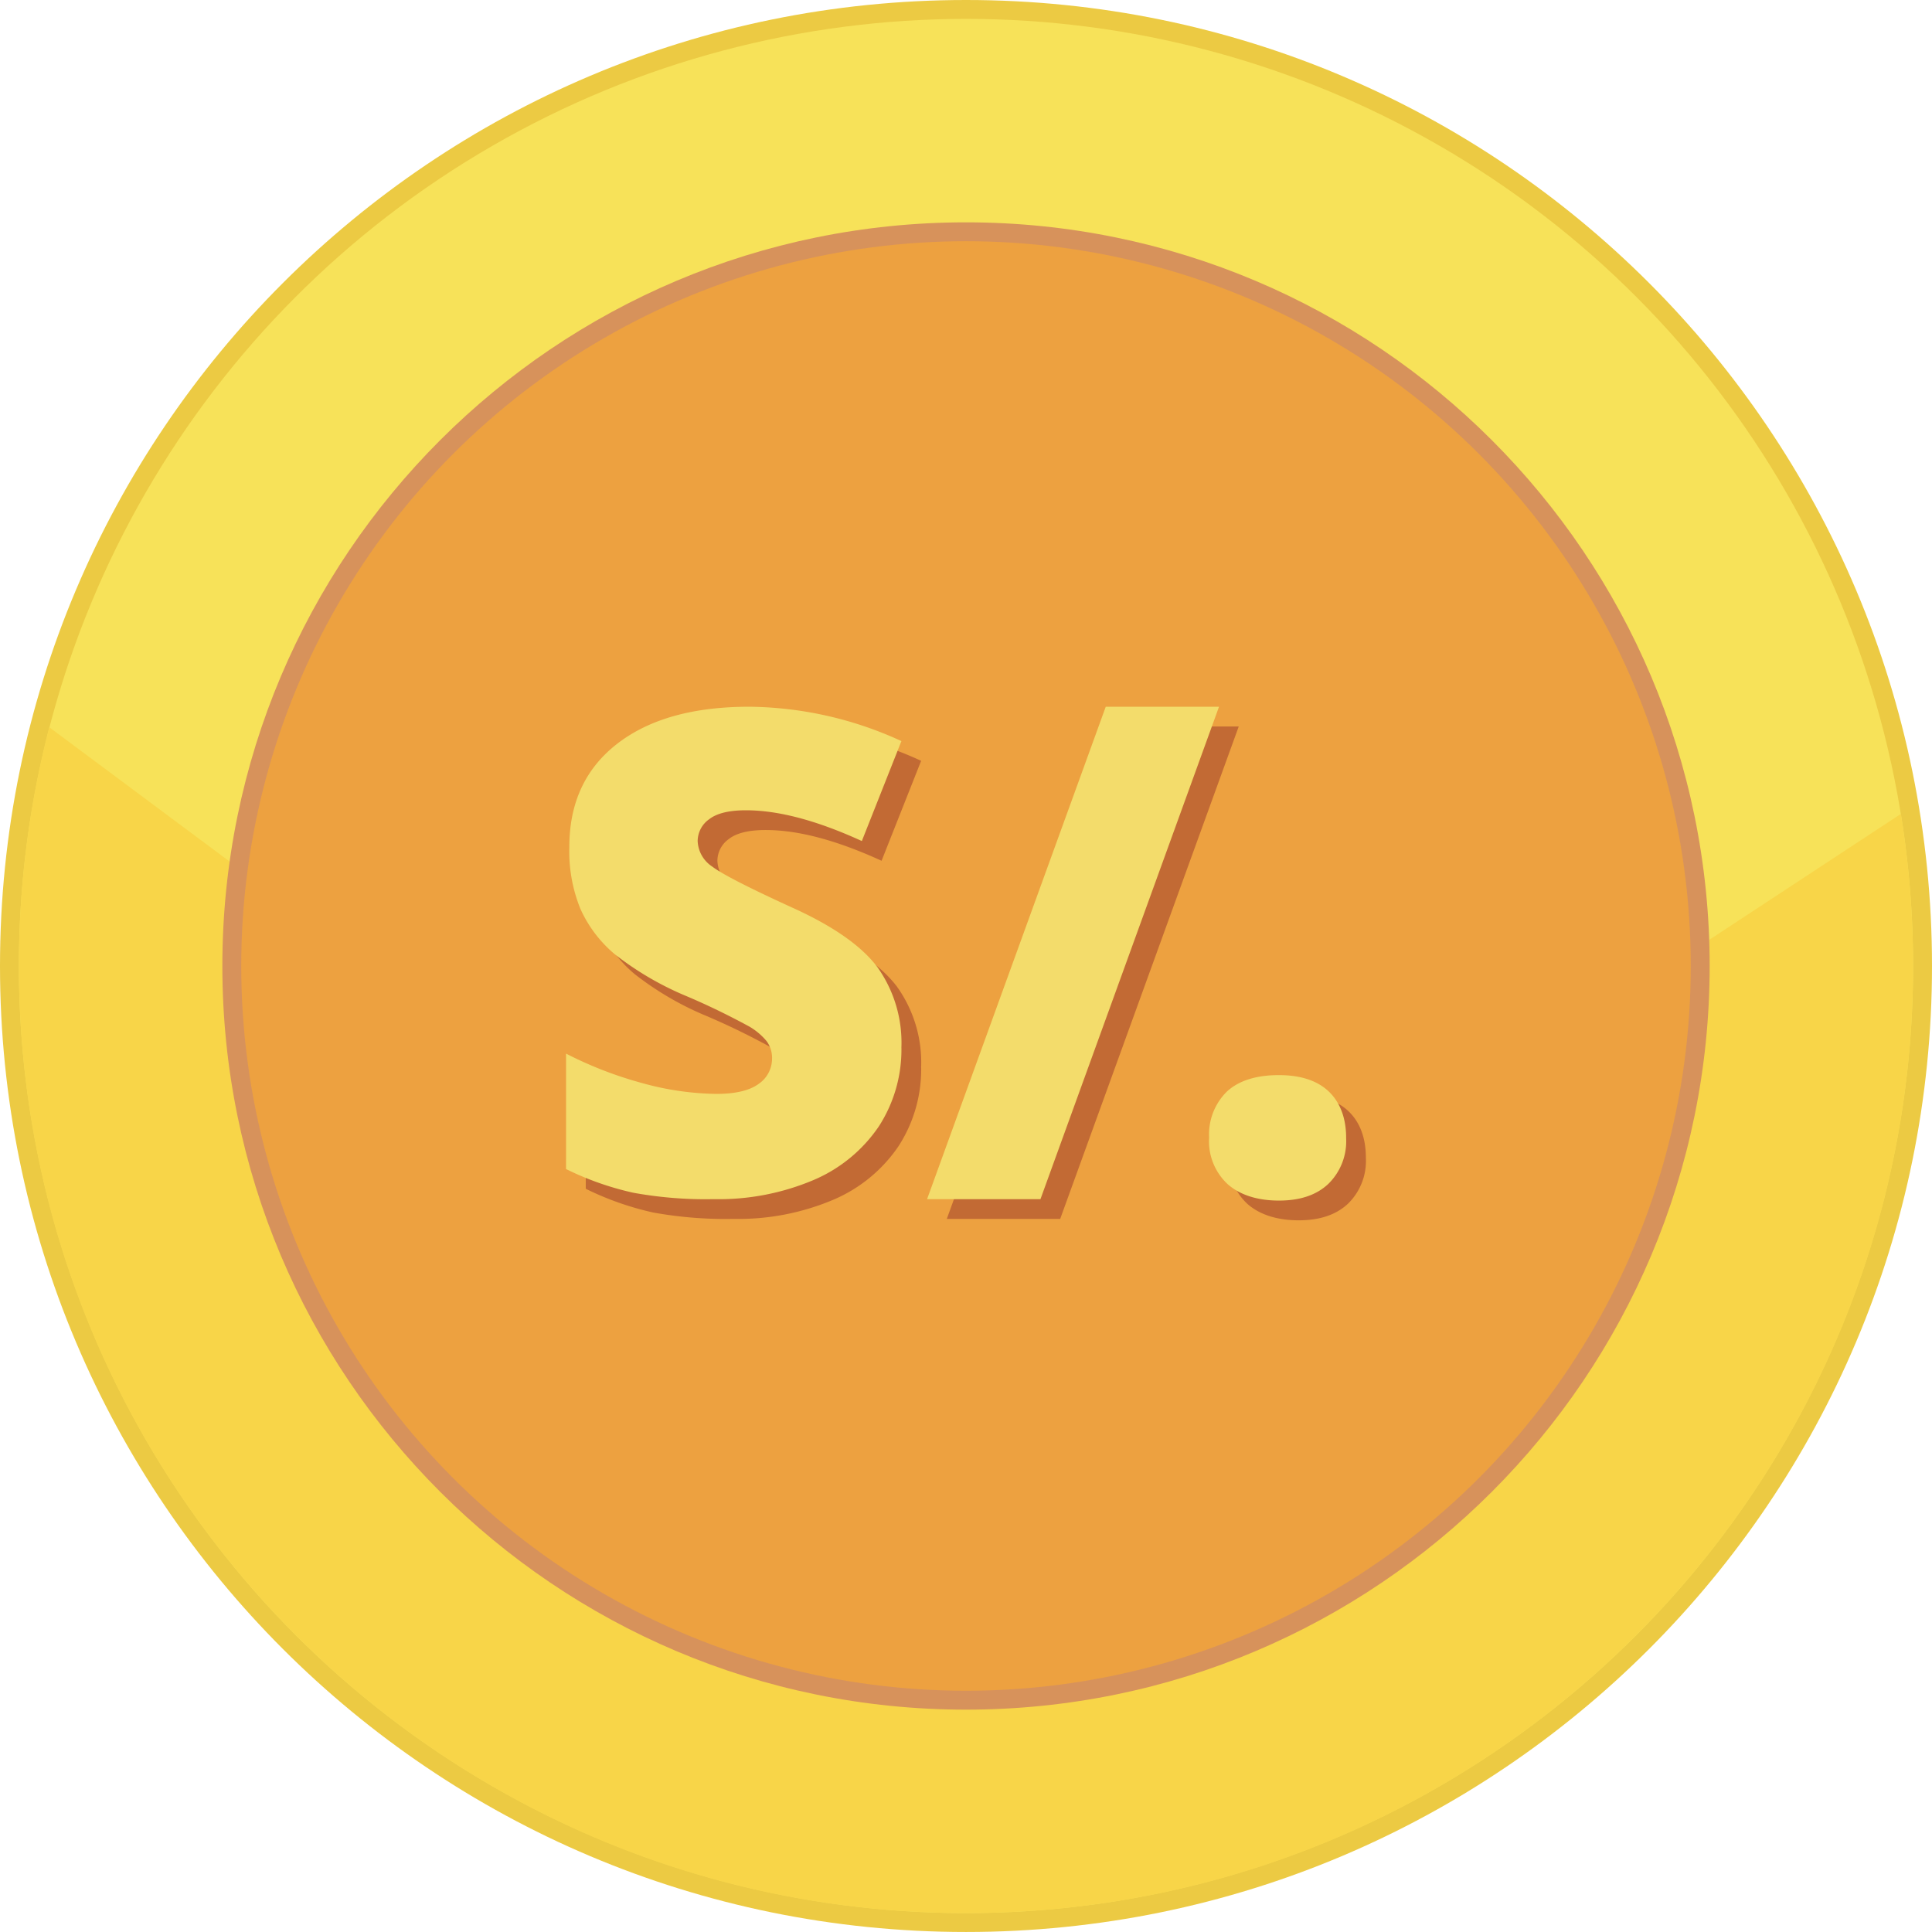 <svg xmlns="http://www.w3.org/2000/svg" shape-rendering="geometricPrecision" text-rendering="geometricPrecision" image-rendering="optimizeQuality" fill-rule="evenodd" clip-rule="evenodd" viewBox="0 0 512 511.995"><path fill="#ECCA43" fill-rule="nonzero" d="M256 0c70.689 0 134.693 28.659 181.015 74.984C483.341 121.306 512 185.311 512 256c0 70.684-28.659 134.689-74.985 181.015-46.326 46.322-110.33 74.98-181.015 74.98-70.685 0-134.689-28.658-181.015-74.98C28.659 390.689 0 326.684 0 256c0-70.689 28.659-134.694 74.985-181.016C121.311 28.659 185.315 0 256 0z"/><ellipse fill="#F7E259" cx="256" cy="255.998" rx="250.992" ry="250.991"/><path fill="#F8D548" d="M503.753 215.692A252.691 252.691 0 01506.989 256c0 138.614-112.371 250.988-250.989 250.988S5.007 394.614 5.007 256c0-21.858 2.801-43.056 8.051-63.271l246.435 183.476 244.26-160.513z"/><path fill="#D7925B" fill-rule="nonzero" d="M256 58.922c54.414 0 103.688 22.061 139.353 57.725 35.664 35.661 57.725 84.935 57.725 139.349 0 54.414-22.061 103.688-57.725 139.352-35.661 35.664-84.935 57.726-139.353 57.726-54.414 0-103.688-22.062-139.349-57.726-35.664-35.664-57.725-84.938-57.725-139.352s22.061-103.688 57.725-139.349C152.312 80.983 201.586 58.922 256 58.922z"/><circle fill="#EDA140" cx="256.001" cy="255.997" r="192.069"/><path fill="#C26A34" fill-rule="nonzero" d="M244.113 282.737c.005.22.01.455.01.68a37.464 37.464 0 01-5.986 20.303 39.523 39.523 0 01-17.275 14.215 64.47 64.47 0 01-26.474 5.083c-.705.01-1.44.025-2.161.025-6.41 0-12.821-.577-19.129-1.716a78.94 78.94 0 01-17.862-6.287l.005-30.592a103.259 103.259 0 0020.34 7.857 76.44 76.44 0 0019.486 2.818c5.088 0 8.832-.898 11.202-2.645a8.091 8.091 0 003.56-6.706v-.072c0-.056.005-.112.005-.169a7.412 7.412 0 00-1.461-4.408 17.197 17.197 0 00-4.592-3.861c-5.486-2.978-11.191-5.762-16.958-8.183a81.555 81.555 0 01-18.633-10.936 33.704 33.704 0 01-9.184-12.146 40.573 40.573 0 01-2.917-15.099c0-.404.011-.812.021-1.211-.005-11.671 4.224-20.789 12.688-27.352 8.463-6.564 20.176-9.833 35.131-9.812a98.398 98.398 0 0140.184 9.102l-10.487 26.489c-11.865-5.425-22.035-8.152-30.728-8.152-4.439 0-7.713.797-9.725 2.37a7.117 7.117 0 00-3.055 5.782 8.473 8.473 0 003.882 6.778c2.574 1.967 9.541 5.542 20.963 10.762 10.925 4.914 18.52 10.201 22.78 15.865a34.535 34.535 0 016.37 21.305v-.087zm84.167-90.214l-47.319 130.5h-30.05l47.35-130.5h30.019zM325.665 306.8a19.8 19.8 0 01-.031-.976 15.91 15.91 0 014.776-11.359c3.136-2.866 7.728-4.321 13.745-4.321 5.731 0 10.17 1.455 13.189 4.321 3.013 2.86 4.627 7.033 4.627 12.335.01.292.02.592.02.884 0 4.26-1.721 8.346-4.77 11.319-3.152 2.952-7.488 4.393-13.066 4.393-5.573 0-10.272-1.441-13.556-4.327a15.51 15.51 0 01-4.95-12.269h.016z"/><path fill="#F3DC6B" fill-rule="nonzero" d="M238.883 277.508c.005.219.01.454.01.679a37.47 37.47 0 01-5.986 20.304 39.512 39.512 0 01-17.275 14.215 64.465 64.465 0 01-26.473 5.082c-.706.01-1.441.025-2.161.025-6.41 0-12.821-.577-19.129-1.716a78.892 78.892 0 01-17.862-6.287l.005-30.591a103.169 103.169 0 0020.34 7.856 76.442 76.442 0 0019.486 2.819c5.087 0 8.831-.899 11.202-2.645a8.097 8.097 0 003.56-6.707v-.071c0-.057.005-.113.005-.169a7.41 7.41 0 00-1.461-4.408 17.232 17.232 0 00-4.592-3.862c-5.486-2.978-11.191-5.761-16.958-8.183a81.547 81.547 0 01-18.634-10.936 33.716 33.716 0 01-9.184-12.146 40.583 40.583 0 01-2.916-15.098c0-.404.01-.813.02-1.211-.005-11.672 4.225-20.789 12.688-27.353 8.464-6.563 20.176-9.832 35.132-9.811a98.405 98.405 0 0140.183 9.101l-10.486 26.49c-11.866-5.425-22.035-8.152-30.729-8.152-4.439 0-7.713.796-9.725 2.369a7.121 7.121 0 00-3.055 5.783 8.48 8.48 0 003.882 6.778c2.574 1.966 9.542 5.542 20.963 10.762 10.925 4.913 18.521 10.201 22.781 15.865a34.533 34.533 0 016.369 21.305v-.087zm84.167-90.214l-47.319 130.499h-30.049l47.35-130.499h30.018zm-2.614 114.276a19.798 19.798 0 01-.031-.975 15.91 15.91 0 014.776-11.359c3.136-2.866 7.728-4.322 13.744-4.322 5.731 0 10.17 1.456 13.189 4.322 3.013 2.86 4.628 7.033 4.628 12.334.01.292.02.593.02.885 0 4.259-1.721 8.346-4.771 11.318-3.151 2.953-7.488 4.393-13.066 4.393-5.572 0-10.271-1.44-13.556-4.326a15.513 15.513 0 01-4.949-12.27h.016z"/></svg>